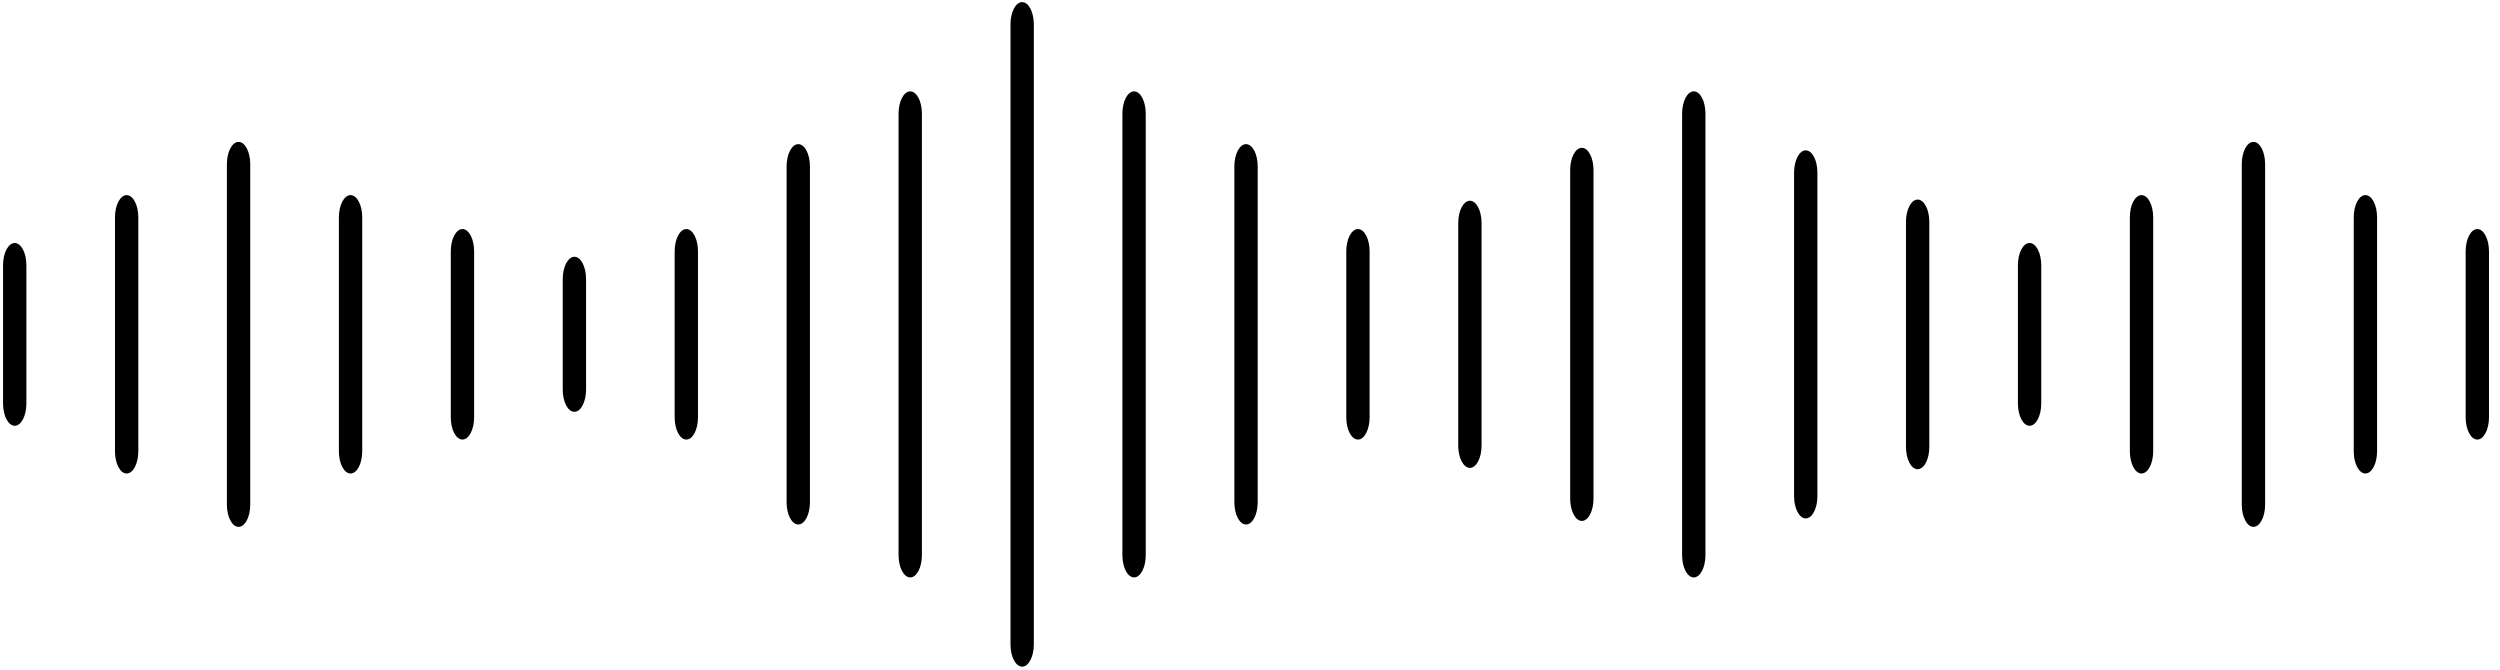 <svg width="153" height="41" viewBox="0 0 153 41" fill="none" xmlns="http://www.w3.org/2000/svg">
<path d="M137.911 8.684C138.306 8.684 138.625 9.292 138.625 10.045L138.625 30.883C138.625 31.636 138.306 32.244 137.911 32.244C137.516 32.244 137.197 31.636 137.197 30.883L137.197 10.045C137.197 9.292 137.516 8.684 137.911 8.684Z" fill="black"/>
<path d="M144.763 11.941C145.158 11.941 145.477 12.549 145.477 13.302L145.477 27.617C145.477 28.37 145.158 28.978 144.763 28.978C144.367 28.978 144.049 28.37 144.049 27.617L144.049 13.302C144.049 12.549 144.367 11.941 144.763 11.941Z" fill="black"/>
<path d="M131.061 11.941C131.456 11.941 131.775 12.549 131.775 13.302L131.775 27.617C131.775 28.37 131.456 28.978 131.061 28.978C130.666 28.978 130.347 28.37 130.347 27.617L130.347 13.302C130.347 12.549 130.666 11.941 131.061 11.941Z" fill="black"/>
<path d="M124.21 14.872C124.605 14.872 124.924 15.479 124.924 16.232L124.924 24.696C124.924 25.449 124.605 26.057 124.21 26.057C123.815 26.057 123.496 25.449 123.496 24.696L123.496 16.232C123.496 15.479 123.815 14.872 124.21 14.872Z" fill="black"/>
<path d="M14.6 8.685C14.995 8.685 15.315 9.293 15.315 10.046L15.315 30.884C15.315 31.637 14.995 32.244 14.6 32.244C14.205 32.244 13.886 31.637 13.886 30.884L13.886 10.046C13.886 9.293 14.205 8.685 14.6 8.685Z" fill="black"/>
<path d="M21.454 11.941C21.849 11.941 22.168 12.549 22.168 13.302L22.168 27.617C22.168 28.37 21.849 28.978 21.454 28.978C21.059 28.978 20.74 28.37 20.74 27.617L20.74 13.302C20.74 12.549 21.059 11.941 21.454 11.941Z" fill="black"/>
<path d="M7.751 11.942C8.146 11.942 8.465 12.55 8.465 13.302L8.465 27.618C8.465 28.371 8.146 28.979 7.751 28.979C7.356 28.979 7.037 28.371 7.037 27.618L7.037 13.302C7.037 12.55 7.356 11.942 7.751 11.942Z" fill="black"/>
<path d="M0.901 14.872C1.296 14.872 1.615 15.479 1.615 16.232L1.615 24.696C1.615 25.449 1.296 26.057 0.901 26.057C0.506 26.057 0.187 25.449 0.187 24.696L0.187 16.232C0.187 15.479 0.506 14.872 0.901 14.872Z" fill="black"/>
<path d="M117.36 12.213C117.755 12.213 118.074 12.821 118.074 13.574L118.074 27.354C118.074 28.107 117.755 28.715 117.36 28.715C116.965 28.715 116.646 28.107 116.646 27.354L116.646 13.574C116.646 12.821 116.97 12.213 117.36 12.213Z" fill="black"/>
<path d="M110.511 9.202C110.906 9.202 111.225 9.809 111.225 10.562L111.225 30.366C111.225 31.119 110.906 31.727 110.511 31.727C110.116 31.727 109.797 31.119 109.797 30.366L109.797 10.562C109.797 9.809 110.12 9.202 110.511 9.202Z" fill="black"/>
<path d="M103.659 5.591C104.054 5.591 104.373 6.199 104.373 6.952L104.373 33.977C104.373 34.73 104.054 35.338 103.659 35.338C103.264 35.338 102.945 34.73 102.945 33.977L102.945 6.961C102.945 6.199 103.264 5.591 103.659 5.591Z" fill="black"/>
<path d="M96.809 9.047C97.204 9.047 97.523 9.655 97.523 10.408L97.523 30.52C97.523 31.273 97.204 31.881 96.809 31.881C96.414 31.881 96.095 31.273 96.095 30.52L96.095 10.408C96.095 9.655 96.414 9.047 96.809 9.047Z" fill="black"/>
<path d="M89.958 12.286C90.353 12.286 90.672 12.894 90.672 13.647L90.672 27.273C90.672 28.026 90.353 28.634 89.958 28.634C89.563 28.634 89.244 28.026 89.244 27.273L89.244 13.647C89.244 12.894 89.563 12.286 89.958 12.286Z" fill="black"/>
<path d="M83.106 14.019C83.501 14.019 83.82 14.627 83.82 15.38L83.82 25.54C83.82 26.293 83.501 26.901 83.106 26.901C82.711 26.901 82.392 26.293 82.392 25.54L82.392 15.38C82.392 14.627 82.711 14.019 83.106 14.019Z" fill="black"/>
<path d="M76.257 8.821C76.652 8.821 76.971 9.429 76.971 10.181L76.971 30.738C76.971 31.491 76.652 32.099 76.257 32.099C75.862 32.099 75.543 31.491 75.543 30.738L75.543 10.181C75.543 9.438 75.862 8.821 76.257 8.821Z" fill="black"/>
<path d="M48.854 8.821C49.249 8.821 49.568 9.429 49.568 10.181L49.568 30.738C49.568 31.491 49.249 32.099 48.854 32.099C48.459 32.099 48.14 31.491 48.14 30.738L48.14 10.181C48.14 9.438 48.459 8.821 48.854 8.821Z" fill="black"/>
<path d="M69.405 5.592C69.8 5.592 70.119 6.199 70.119 6.952L70.119 33.977C70.119 34.73 69.8 35.338 69.405 35.338C69.01 35.338 68.691 34.73 68.691 33.977L68.691 6.961C68.691 6.199 69.01 5.592 69.405 5.592Z" fill="black"/>
<path d="M62.556 0.13C62.951 0.13 63.27 0.738 63.27 1.491L63.27 39.438C63.27 40.191 62.951 40.799 62.556 40.799C62.16 40.799 61.842 40.191 61.842 39.438L61.842 1.491C61.842 0.738 62.16 0.13 62.556 0.13Z" fill="black"/>
<path d="M55.706 5.592C56.101 5.592 56.42 6.199 56.42 6.952L56.42 33.977C56.42 34.73 56.101 35.338 55.706 35.338C55.311 35.338 54.992 34.73 54.992 33.977L54.992 6.961C54.992 6.199 55.311 5.592 55.706 5.592Z" fill="black"/>
<path d="M42.003 14.019C42.398 14.019 42.717 14.627 42.717 15.38L42.717 25.54C42.717 26.293 42.398 26.901 42.003 26.901C41.608 26.901 41.289 26.293 41.289 25.54L41.289 15.38C41.289 14.627 41.608 14.019 42.003 14.019Z" fill="black"/>
<path d="M28.302 14.019C28.697 14.019 29.016 14.627 29.016 15.38L29.016 25.54C29.016 26.293 28.697 26.901 28.302 26.901C27.907 26.901 27.588 26.293 27.588 25.54L27.588 15.38C27.588 14.627 27.911 14.019 28.302 14.019Z" fill="black"/>
<path d="M35.153 15.715C35.548 15.715 35.867 16.323 35.867 17.076L35.867 23.844C35.867 24.596 35.548 25.204 35.153 25.204C34.758 25.204 34.439 24.596 34.439 23.844L34.439 17.076C34.439 16.323 34.763 15.715 35.153 15.715Z" fill="black"/>
<path d="M151.612 14.019C152.007 14.019 152.326 14.627 152.326 15.38L152.326 25.54C152.326 26.293 152.007 26.901 151.612 26.901C151.217 26.901 150.898 26.293 150.898 25.54L150.898 15.38C150.898 14.627 151.217 14.019 151.612 14.019Z" fill="black"/>
</svg>
